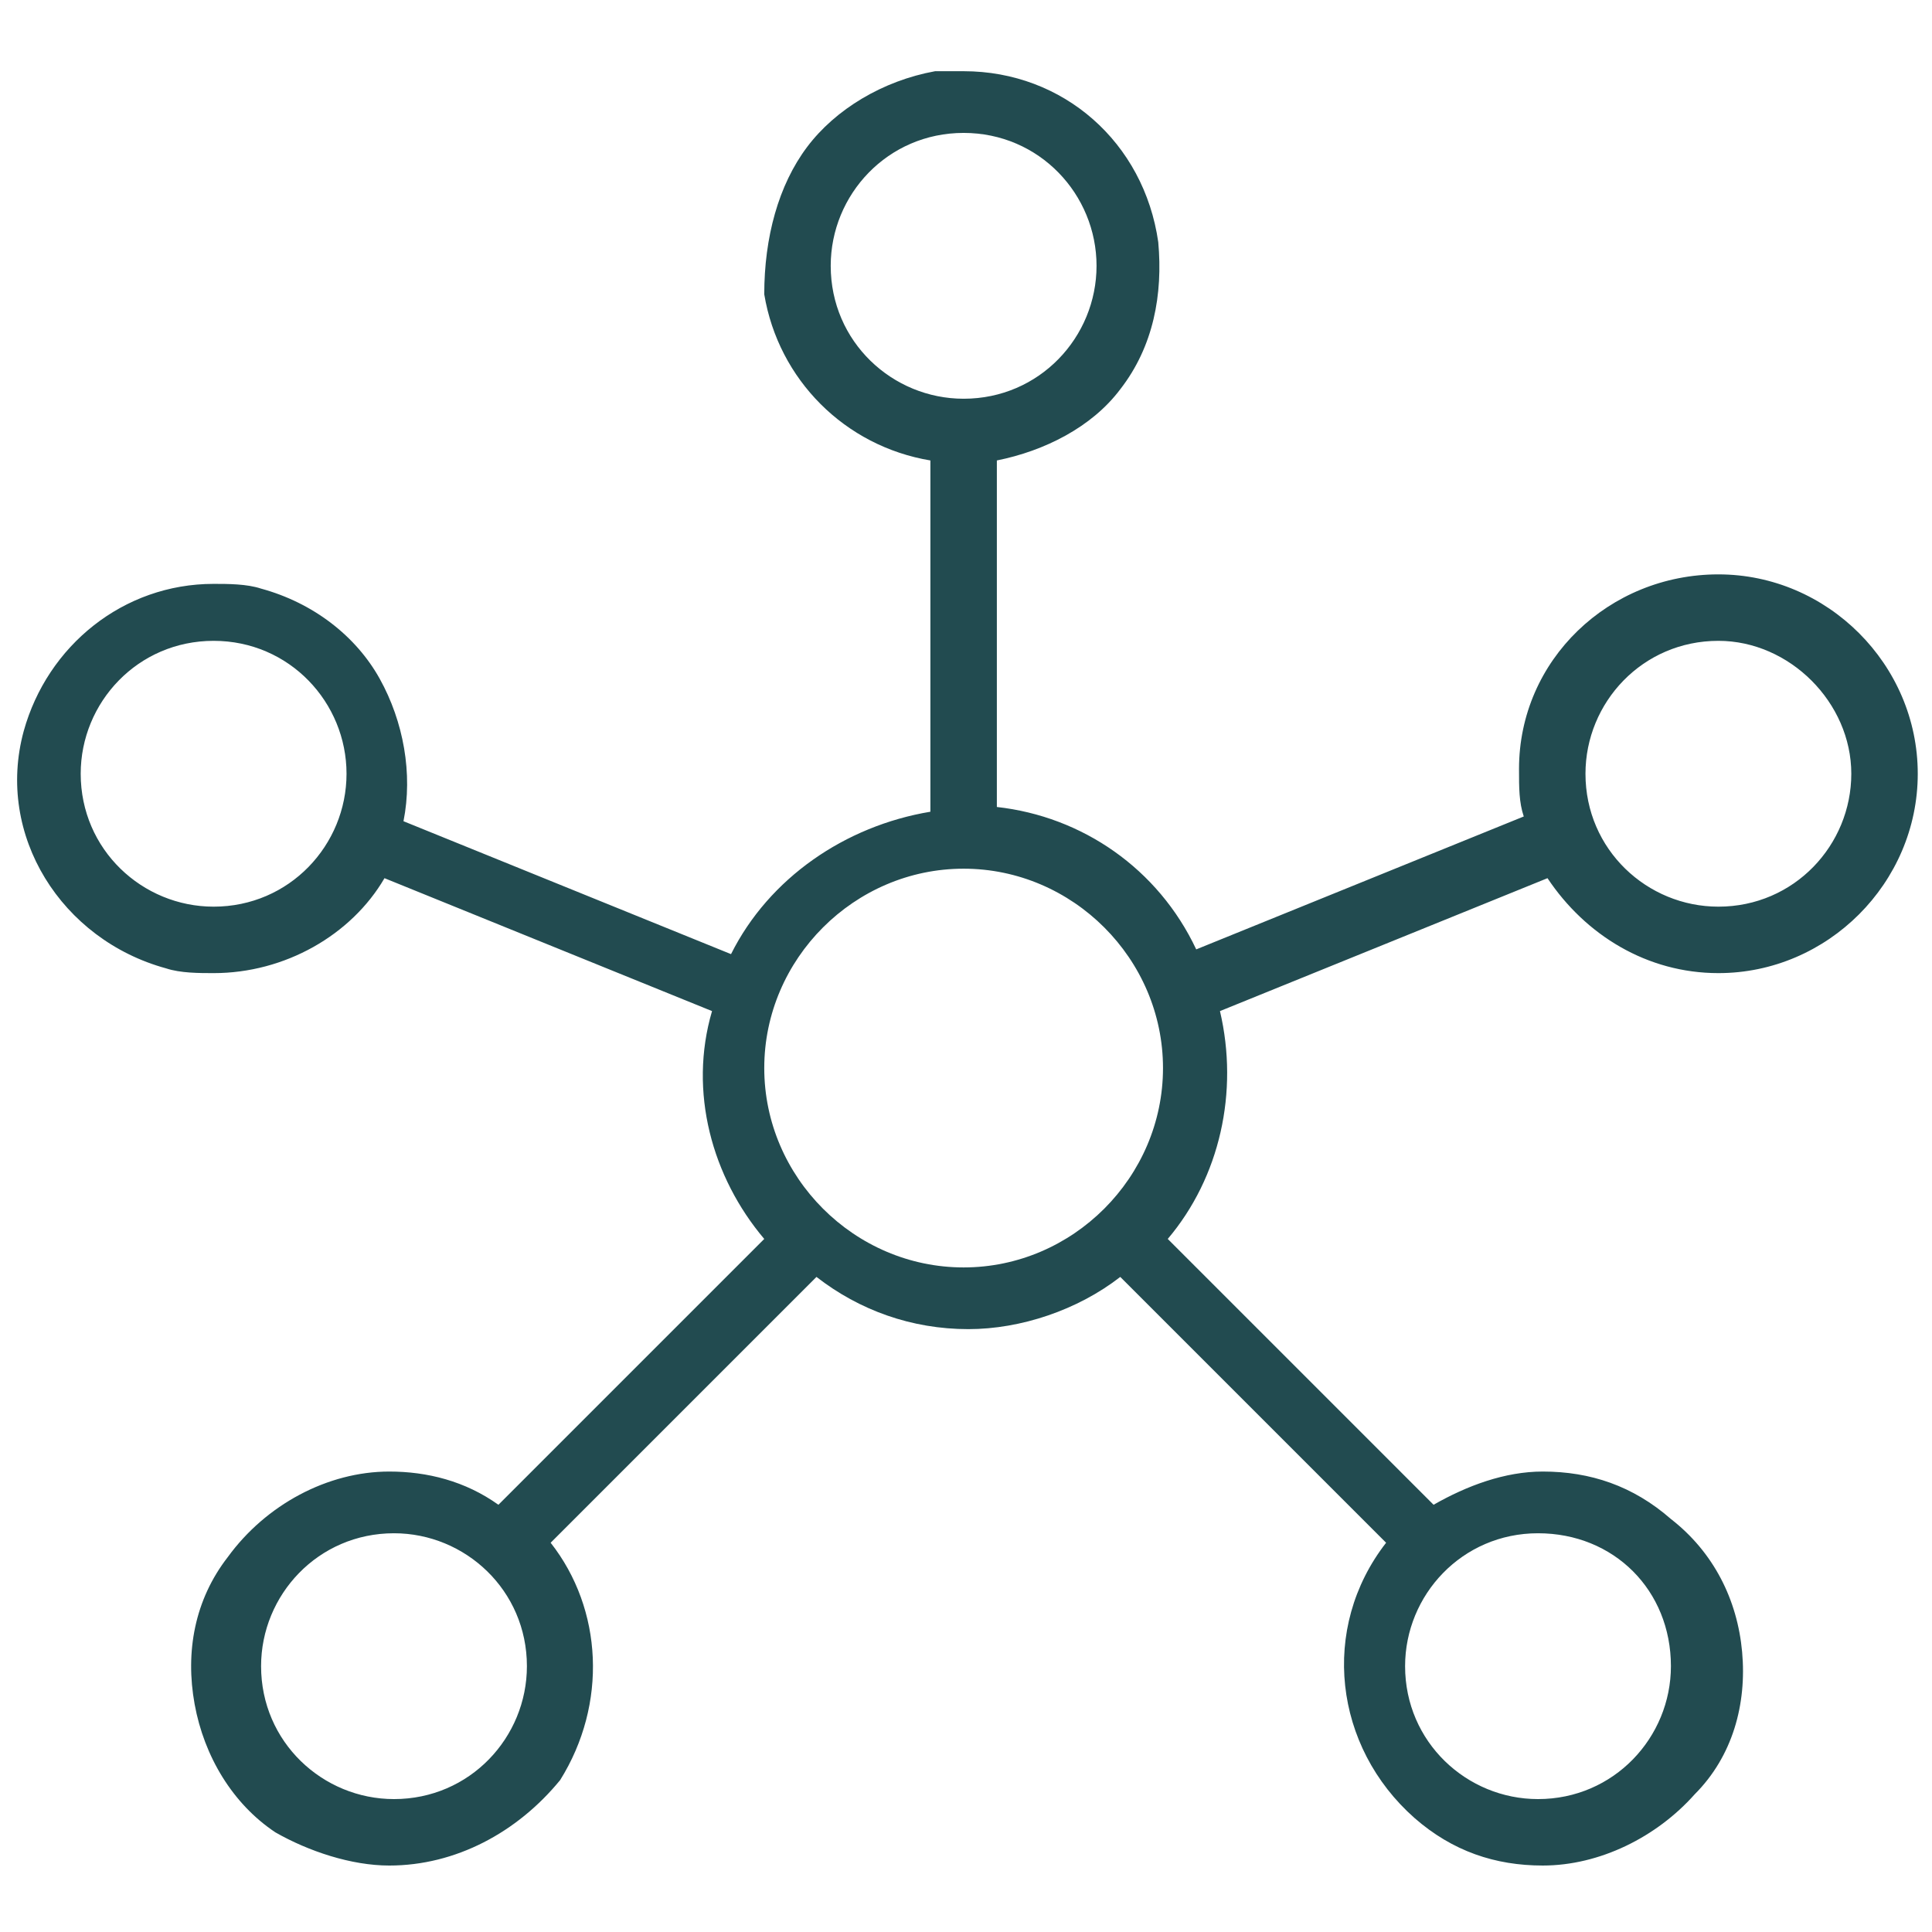 <?xml version="1.0" encoding="utf-8"?>
<!-- Generator: Adobe Illustrator 24.0.0, SVG Export Plug-In . SVG Version: 6.00 Build 0)  -->
<svg version="1.1" id="Capa_1" xmlns="http://www.w3.org/2000/svg" xmlns:xlink="http://www.w3.org/1999/xlink" x="0px" y="0px"
	 viewBox="0 0 40.7 40.7" enable-background="new 0 0 40.7 40.7" xml:space="preserve">
<path fill="#224B50" d="M8.2,39.3c-0.8,0-1.7-0.3-2.4-0.7c-0.9-0.6-1.5-1.6-1.7-2.7c-0.2-1.1,0-2.2,0.7-3.1c0.8-1.1,2.1-1.8,3.4-1.8
	c0.8,0,1.6,0.2,2.3,0.7l5.6-5.6c-1.1-1.3-1.6-3.1-1.1-4.8l-6.9-2.8c-0.7,1.2-2.1,2-3.6,2c-0.3,0-0.7,0-1-0.1c-2.2-0.6-3.6-2.8-3-5
	c0.5-1.8,2.1-3.1,4-3.1c0.3,0,0.7,0,1,0.1c1.1,0.3,2,1,2.5,1.9c0.5,0.9,0.7,2,0.5,3l6.9,2.8c0.8-1.6,2.4-2.7,4.2-3V9.7
	c-1.8-0.3-3.2-1.7-3.5-3.5C16.1,5,16.4,3.9,17,3.1s1.6-1.4,2.7-1.6c0.2,0,0.4,0,0.6,0c2.1,0,3.8,1.5,4.1,3.6
	c0.1,1.1-0.1,2.2-0.8,3.1C23,9,22,9.5,21,9.7V17c1.8,0.2,3.4,1.3,4.2,3l6.9-2.8c-0.1-0.3-0.1-0.6-0.1-1c0-2.3,1.9-4.1,4.2-4.1
	c2.3,0,4.2,1.9,4.2,4.2c0,2.3-1.9,4.2-4.2,4.2l0,0c-1.5,0-2.8-0.8-3.6-2l-6.9,2.8c0.4,1.7,0,3.5-1.1,4.8l5.6,5.6
	c0.7-0.4,1.5-0.7,2.3-0.7c1,0,1.9,0.3,2.7,1c0.9,0.7,1.4,1.7,1.5,2.8c0.1,1.1-0.2,2.2-1,3c-0.8,0.9-2,1.5-3.2,1.5
	c-1,0-1.9-0.3-2.7-1c-1.7-1.5-2-4-0.6-5.8l-5.6-5.6c-0.9,0.7-2.1,1.1-3.2,1.1c-1.2,0-2.3-0.4-3.2-1.1l-5.6,5.6
	c1.1,1.4,1.2,3.4,0.2,5C10.9,38.6,9.6,39.3,8.2,39.3z M32.4,32.3c-1.6,0-2.8,1.3-2.8,2.8c0,1.6,1.3,2.8,2.8,2.8
	c1.6,0,2.8-1.3,2.8-2.8C35.2,33.5,34,32.3,32.4,32.3L32.4,32.3z M8.3,32.3c-1.6,0-2.8,1.3-2.8,2.8c0,1.6,1.3,2.8,2.8,2.8
	c1.6,0,2.8-1.3,2.8-2.8C11.1,33.5,9.8,32.3,8.3,32.3z M20.3,18.3c-2.3,0-4.2,1.9-4.2,4.2s1.9,4.2,4.2,4.2c2.3,0,4.2-1.9,4.2-4.2
	C24.5,20.2,22.6,18.3,20.3,18.3z M36.2,13.5c-1.6,0-2.8,1.3-2.8,2.8c0,1.6,1.3,2.8,2.8,2.8c1.6,0,2.8-1.3,2.8-2.8
	C39,14.8,37.7,13.5,36.2,13.5L36.2,13.5z M4.5,13.5c-1.6,0-2.8,1.3-2.8,2.8c0,1.6,1.3,2.8,2.8,2.8c1.6,0,2.8-1.3,2.8-2.8
	C7.3,14.8,6.1,13.5,4.5,13.5z M20.3,2.8c-1.6,0-2.8,1.3-2.8,2.8c0,1.6,1.3,2.8,2.8,2.8c1.6,0,2.8-1.3,2.8-2.8S21.9,2.8,20.3,2.8z"/>
</svg>
